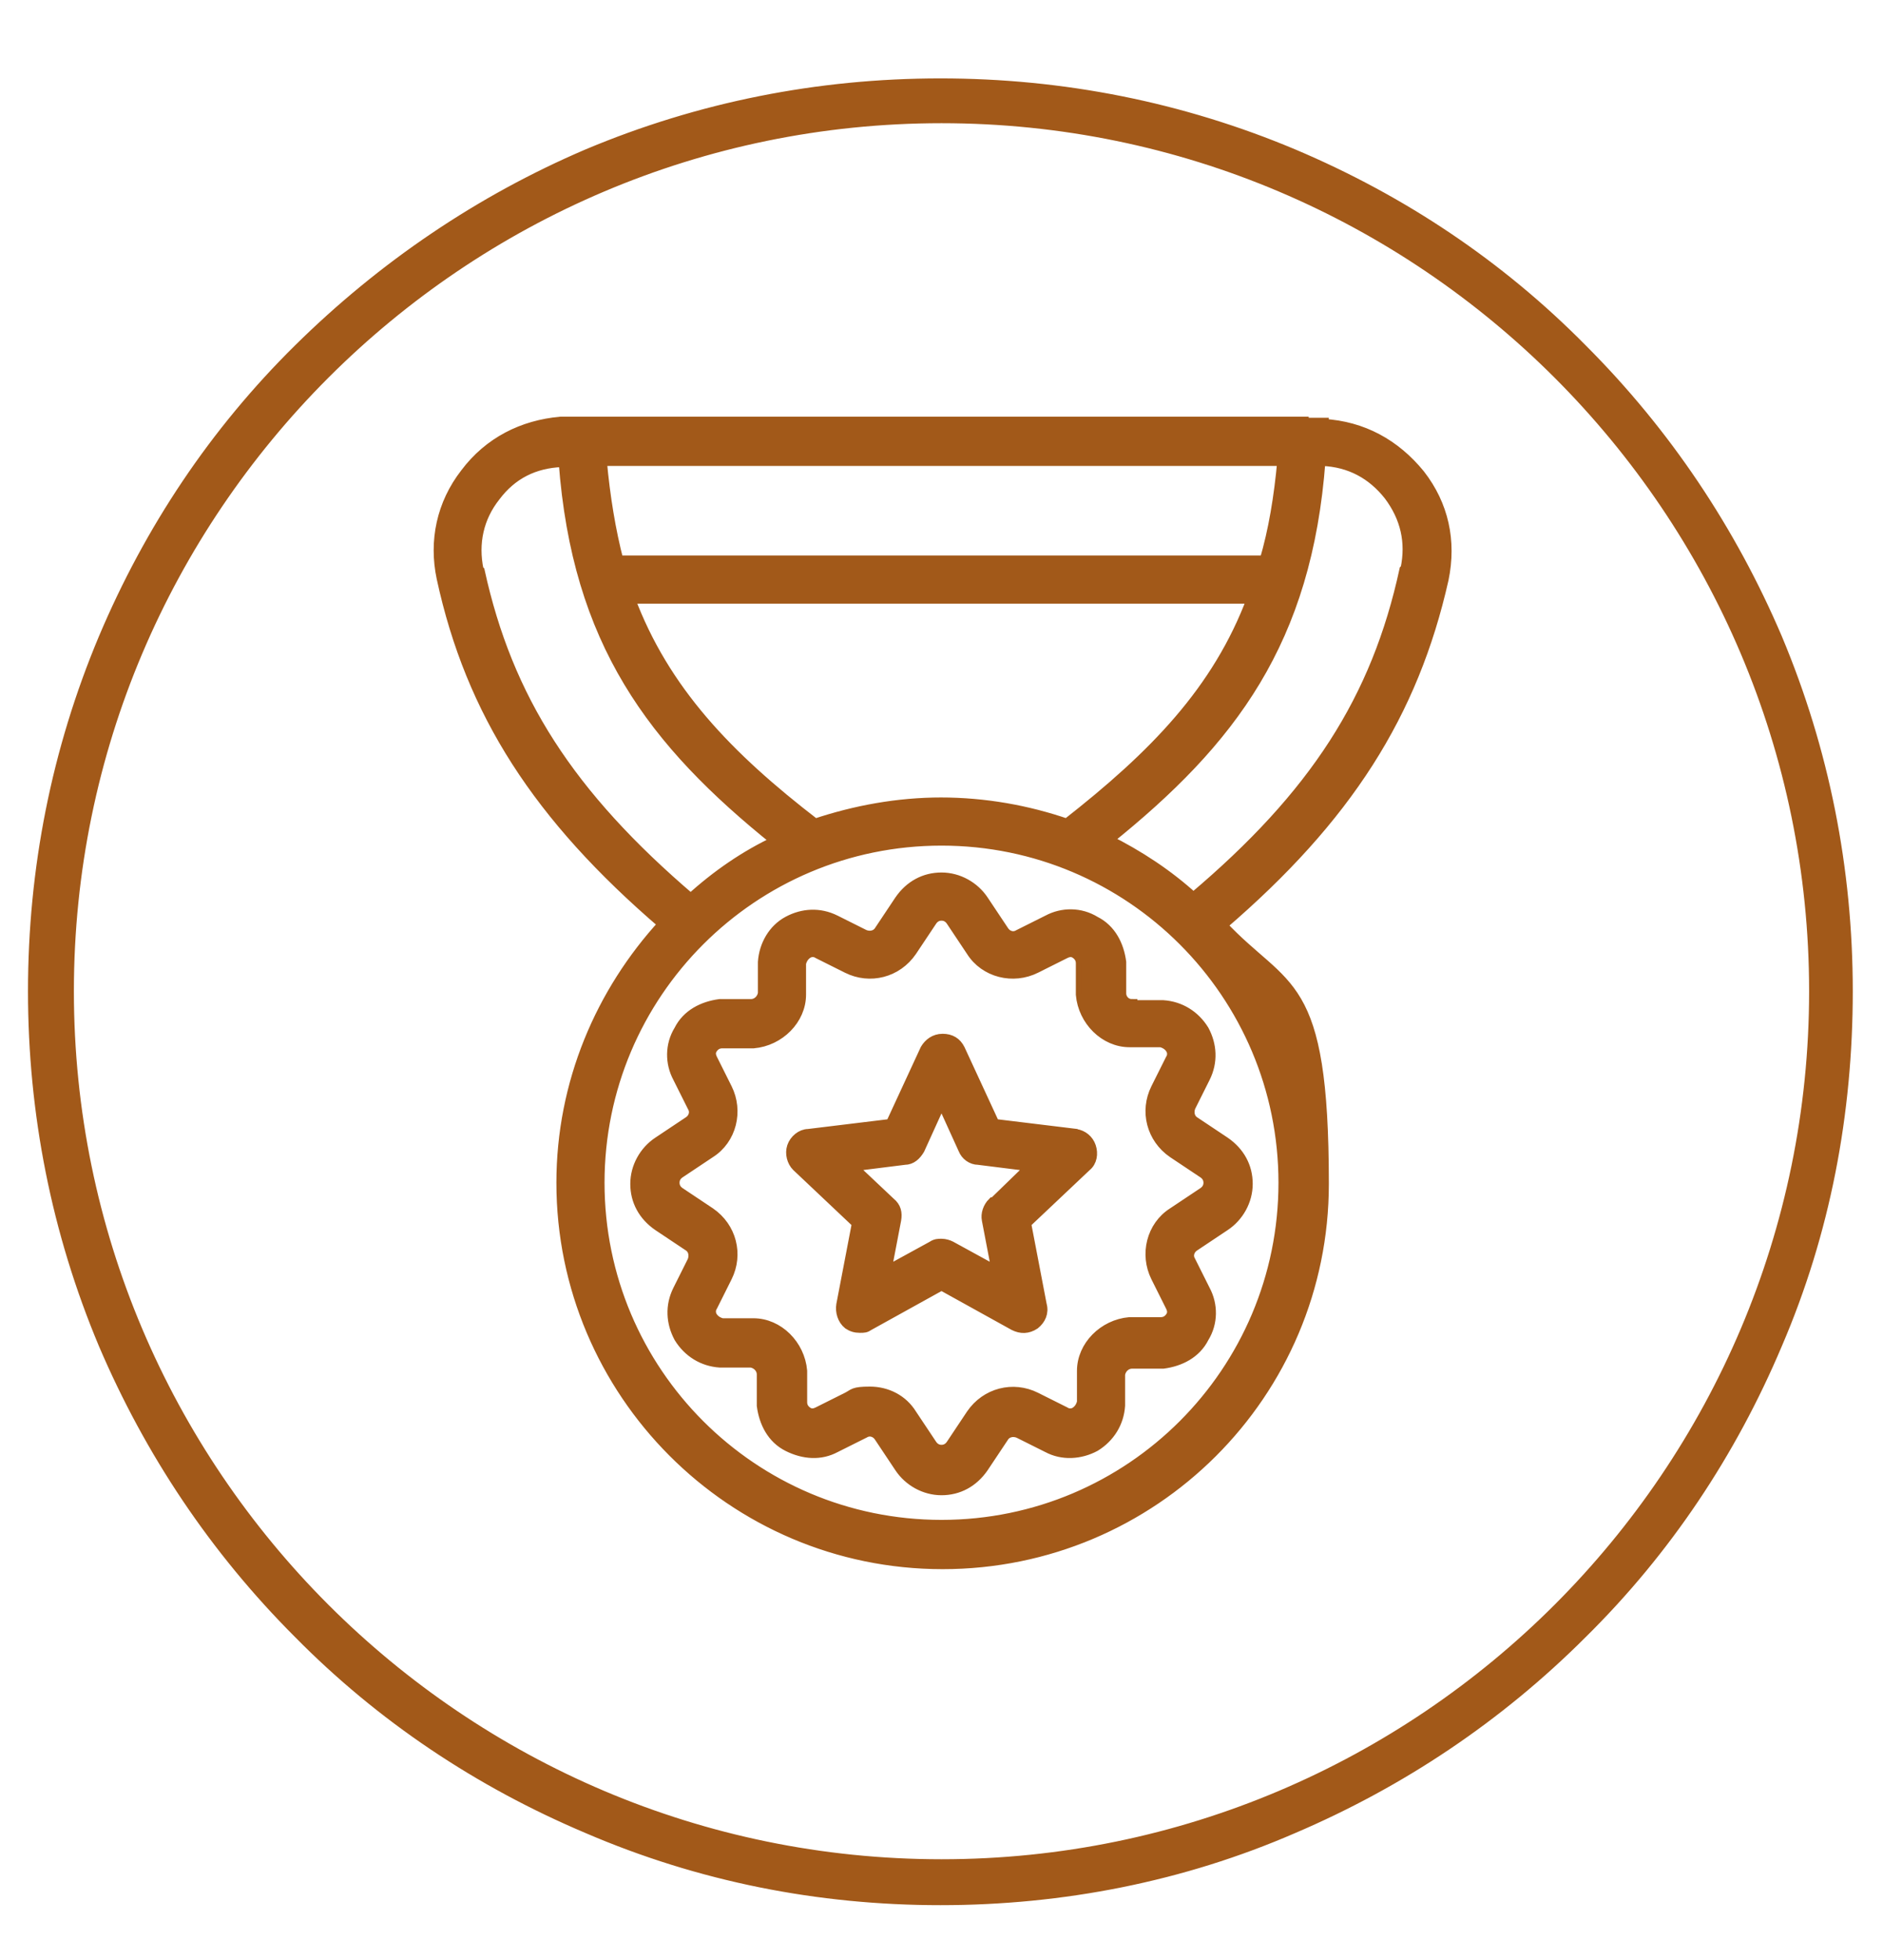 <svg xmlns="http://www.w3.org/2000/svg" viewBox="0 0 168.2 175"><g><g id="Calque_1"><path d="M96.2,101.3l-7.4-.9-3.1-6.7c-.3-.6-.8-.9-1.5-.9s-1.2.4-1.5.9l-3.1,6.7-7.4.9c-.6,0-1.2.5-1.4,1.1-.2.6,0,1.3.4,1.7l5.4,5.1-1.4,7.3c-.1.6.1,1.3.6,1.7.3.2.6.3,1,.3s.5,0,.8-.2l6.5-3.6,6.5,3.6c.6.3,1.2.3,1.8-.1.5-.4.8-1,.6-1.7l-1.4-7.3,5.4-5.1c.5-.4.6-1.1.4-1.7-.2-.6-.7-1-1.3-1.1ZM88.7,107.4c-.4.4-.6,1-.5,1.5l.9,4.7-4.2-2.3c-.2-.1-.5-.2-.8-.2s-.5,0-.8.2l-4.2,2.3.9-4.7c.1-.6,0-1.1-.5-1.5l-3.5-3.3,4.8-.6c.6,0,1-.4,1.3-.9l2-4.4,2,4.4c.2.5.7.9,1.3.9l4.8.6-3.4,3.3ZM101.1,89.7c-.6,0-1-.5-1-1v-2.8c-.2-1.5-.9-2.9-2.3-3.6-1.3-.8-2.9-.8-4.2-.1l-2.6,1.3c-.5.3-1.1.1-1.4-.4l-1.8-2.7c-.8-1.2-2.2-2-3.7-2s-2.8.7-3.7,2l-1.8,2.7c-.3.5-.9.6-1.4.4l-2.6-1.3c-1.4-.7-2.9-.6-4.2.1s-2.1,2.1-2.2,3.6v2.8c-.1.6-.6,1-1.1,1h-2.8c-1.5.2-2.9.9-3.6,2.3-.8,1.3-.8,2.9-.1,4.2l1.3,2.6c.3.5.1,1.1-.4,1.4l-2.7,1.8c-1.2.8-2,2.2-2,3.7s.7,2.8,2,3.7l2.7,1.8c.5.3.6.9.4,1.4l-1.3,2.6c-.7,1.4-.6,2.9.1,4.2.8,1.3,2.1,2.1,3.6,2.2h2.8c.6.1,1,.6,1,1.1v2.8c.2,1.5.9,2.9,2.3,3.6s2.9.8,4.2.1l2.6-1.3c.5-.3,1.1-.1,1.4.4l1.8,2.7c.8,1.2,2.2,2,3.7,2s2.8-.7,3.7-2l1.8-2.7c.3-.5.9-.6,1.4-.4l2.6,1.3c1.3.7,2.9.6,4.2-.1,1.3-.8,2.1-2.1,2.2-3.6v-2.8c.1-.6.6-1,1.1-1h2.8c1.5-.2,2.9-.9,3.6-2.3.8-1.3.8-2.9.1-4.2l-1.3-2.6c-.3-.5-.1-1.1.4-1.4l2.7-1.8c1.2-.8,2-2.2,2-3.7s-.7-2.8-2-3.7l-2.7-1.8c-.5-.3-.6-.9-.4-1.4l1.3-2.6c.7-1.4.6-2.9-.1-4.2-.8-1.3-2.1-2.1-3.6-2.2h-2.8ZM104.6,93.6c.2.3.2.7,0,1l-1.3,2.6c-1,2-.4,4.4,1.5,5.7l2.7,1.8c.3.2.5.5.5.9s-.2.7-.5.9l-2.7,1.8c-1.9,1.2-2.5,3.7-1.5,5.7l1.3,2.6c.2.4.2.7,0,1-.2.3-.5.5-.9.5h-2.8c-2.3.2-4.2,2.1-4.2,4.3v2.8c-.1.4-.3.7-.6.9-.3.2-.7.2-1,0l-2.6-1.3c-2-1-4.4-.4-5.7,1.5l-1.8,2.7c-.2.3-.5.5-.9.5s-.7-.2-.9-.5l-1.8-2.7c-.8-1.3-2.2-2-3.7-2s-1.4.2-2,.5l-2.6,1.3c-.4.2-.7.2-1,0-.3-.2-.5-.5-.5-.9v-2.8c-.2-2.3-2.1-4.2-4.3-4.2h-2.8c-.4-.1-.7-.3-.9-.6-.2-.3-.2-.7,0-1l1.3-2.6c1-2,.4-4.4-1.5-5.7l-2.7-1.8c-.3-.2-.5-.5-.5-.9s.2-.7.5-.9l2.7-1.8c1.9-1.2,2.5-3.7,1.5-5.7l-1.3-2.6c-.2-.4-.2-.7,0-1,.2-.3.5-.5.9-.5h2.8c2.3-.2,4.2-2.1,4.2-4.3v-2.8c.1-.4.3-.7.6-.9.3-.2.7-.2,1,0l2.6,1.3c2,1,4.4.4,5.7-1.5l1.8-2.7c.2-.3.5-.5.9-.5s.7.2.9.5l1.8,2.7c1.2,1.9,3.7,2.5,5.7,1.5l2.6-1.3c.4-.2.7-.2,1,0,.3.2.5.5.5.9v2.8c.2,2.3,2.1,4.2,4.3,4.2h2.8c.4.1.7.3.9.6ZM118.2,37.8h-1.8c0-.1,0-.1,0-.1H50.1c-3.4.3-6.4,1.8-8.5,4.6-2.1,2.7-2.8,6-2.1,9.3,2.6,12,8.6,21.3,19.8,30.9-5.6,6.1-9.1,14.2-9.1,23.1,0,18.7,15.2,34,34,34s34-15.2,34-33.9-3.4-17-9.1-23.1c11.2-9.6,17.1-18.9,19.8-30.9.7-3.4,0-6.6-2.1-9.3-2.2-2.7-5.1-4.3-8.6-4.5ZM84.1,71.7c-3.9,0-7.7.7-11.3,1.9-7.8-6-13.5-11.9-16.6-20.2h55.7c-3.1,8.3-8.8,14.1-16.6,20.2-3.5-1.2-7.3-1.9-11.3-1.9ZM113,50.1h-57.8c-.7-2.7-1.2-5.7-1.5-9h60.9c-.3,3.3-.8,6.3-1.6,9ZM42.7,50.9c-.5-2.4,0-4.7,1.5-6.6,1.5-2,3.5-3,6-3.1h.2c1.2,16.1,7.9,25,19,33.9-2.8,1.3-5.4,3.1-7.7,5.2-10.9-9.3-16.4-17.9-18.9-29.3ZM84.1,136.2c-16.9,0-30.6-13.7-30.6-30.6s13.7-30.6,30.6-30.6,30.6,13.7,30.6,30.6c0,16.9-13.7,30.6-30.6,30.6ZM125.5,50.9c-2.5,11.5-8,20.1-18.9,29.3-2.3-2.1-4.9-3.8-7.7-5.2,11.1-8.9,17.8-17.8,19-33.9h.2c2.5.1,4.5,1.2,6,3.1,1.5,2,2,4.2,1.5,6.6ZM158.7,57c-4.1-9.6-9.9-18.3-17.4-25.8-7.4-7.5-16.1-13.3-25.8-17.4-10-4.2-20.6-6.3-31.5-6.3s-21.5,2.1-31.5,6.3c-9.6,4.1-18.3,10-25.8,17.4-7.5,7.4-13.3,16.1-17.4,25.8-4.2,10-6.3,20.6-6.3,31.5s2.1,21.5,6.3,31.5c4.1,9.6,9.9,18.3,17.4,25.8,7.4,7.5,16.1,13.3,25.8,17.4,10,4.3,20.6,6.4,31.5,6.4s21.6-2.1,31.5-6.4c9.6-4.1,18.3-9.9,25.8-17.4,7.5-7.4,13.3-16.1,17.4-25.8,4.3-10,6.3-20.6,6.3-31.5s-2.1-21.5-6.3-31.5ZM84.1,166.5c-43,0-78-35-78-78S41.1,10.5,84.1,10.5s78,35,78,78-35,78-78,78Z" style="fill: none; stroke: #a25919; stroke-miterlimit: 10;"></path><path d="M96.2,101.3l-7.4-.9-3.1-6.7c-.3-.6-.8-.9-1.5-.9s-1.2.4-1.5.9l-3.1,6.7-7.4.9c-.6,0-1.2.5-1.4,1.1-.2.6,0,1.3.4,1.7l5.4,5.1-1.4,7.3c-.1.6.1,1.3.6,1.7.3.2.6.3,1,.3s.5,0,.8-.2l6.5-3.6,6.5,3.6c.6.3,1.2.3,1.8-.1.5-.4.8-1,.6-1.7l-1.4-7.3,5.4-5.1c.5-.4.6-1.1.4-1.7-.2-.6-.7-1-1.3-1.1M88.7,107.4c-.4.4-.6,1-.5,1.5l.9,4.7-4.2-2.3c-.2-.1-.5-.2-.8-.2s-.5,0-.8.2l-4.2,2.3.9-4.7c.1-.6,0-1.1-.5-1.5l-3.5-3.3,4.8-.6c.6,0,1-.4,1.3-.9l2-4.4,2,4.4c.2.5.7.9,1.3.9l4.8.6-3.4,3.3ZM101.1,89.7c-.6,0-1-.5-1-1v-2.8c-.2-1.5-.9-2.9-2.3-3.6-1.3-.8-2.9-.8-4.2-.1l-2.6,1.3c-.5.3-1.1.1-1.4-.4l-1.8-2.7c-.8-1.2-2.2-2-3.7-2s-2.8.7-3.7,2l-1.8,2.7c-.3.5-.9.6-1.4.4l-2.6-1.3c-1.4-.7-2.9-.6-4.2.1s-2.1,2.1-2.2,3.6v2.8c-.1.6-.6,1-1.1,1h-2.8c-1.5.2-2.9.9-3.6,2.3-.8,1.3-.8,2.9-.1,4.2l1.3,2.6c.3.5.1,1.1-.4,1.4l-2.7,1.8c-1.2.8-2,2.2-2,3.7s.7,2.8,2,3.7l2.7,1.8c.5.3.6.9.4,1.4l-1.3,2.6c-.7,1.4-.6,2.9.1,4.2.8,1.3,2.1,2.1,3.6,2.2h2.8c.6.1,1,.6,1,1.1v2.8c.2,1.5.9,2.9,2.3,3.6s2.9.8,4.2.1l2.6-1.3c.5-.3,1.1-.1,1.4.4l1.8,2.7c.8,1.2,2.2,2,3.7,2s2.8-.7,3.7-2l1.8-2.7c.3-.5.9-.6,1.4-.4l2.6,1.3c1.3.7,2.9.6,4.2-.1,1.3-.8,2.1-2.1,2.2-3.6v-2.8c.1-.6.6-1,1.1-1h2.8c1.5-.2,2.9-.9,3.6-2.3.8-1.3.8-2.9.1-4.2l-1.3-2.6c-.3-.5-.1-1.1.4-1.4l2.7-1.8c1.2-.8,2-2.2,2-3.7s-.7-2.8-2-3.7l-2.7-1.8c-.5-.3-.6-.9-.4-1.4l1.3-2.6c.7-1.4.6-2.9-.1-4.2-.8-1.3-2.1-2.1-3.6-2.2h-2.8ZM104.6,93.6c.2.3.2.7,0,1l-1.3,2.6c-1,2-.4,4.4,1.5,5.7l2.7,1.8c.3.2.5.5.5.9s-.2.7-.5.9l-2.7,1.8c-1.9,1.2-2.5,3.7-1.5,5.7l1.3,2.6c.2.4.2.7,0,1-.2.3-.5.5-.9.5h-2.8c-2.3.2-4.2,2.1-4.2,4.3v2.8c-.1.4-.3.7-.6.9-.3.2-.7.2-1,0l-2.6-1.3c-2-1-4.4-.4-5.7,1.5l-1.8,2.7c-.2.3-.5.5-.9.5s-.7-.2-.9-.5l-1.8-2.7c-.8-1.3-2.2-2-3.7-2s-1.4.2-2,.5l-2.6,1.3c-.4.2-.7.2-1,0-.3-.2-.5-.5-.5-.9v-2.8c-.2-2.3-2.1-4.2-4.3-4.2h-2.8c-.4-.1-.7-.3-.9-.6-.2-.3-.2-.7,0-1l1.3-2.6c1-2,.4-4.4-1.5-5.7l-2.7-1.8c-.3-.2-.5-.5-.5-.9s.2-.7.5-.9l2.7-1.8c1.9-1.2,2.5-3.7,1.5-5.7l-1.3-2.6c-.2-.4-.2-.7,0-1,.2-.3.5-.5.9-.5h2.8c2.3-.2,4.2-2.1,4.2-4.3v-2.8c.1-.4.3-.7.6-.9.3-.2.7-.2,1,0l2.6,1.3c2,1,4.4.4,5.7-1.5l1.8-2.7c.2-.3.5-.5.9-.5s.7.2.9.5l1.8,2.7c1.2,1.9,3.7,2.5,5.7,1.5l2.6-1.3c.4-.2.7-.2,1,0,.3.2.5.5.5.9v2.8c.2,2.3,2.1,4.2,4.3,4.2h2.8c.4.1.7.3.9.6M118.2,37.8h-1.8c0-.1,0-.1,0-.1H50.1c-3.4.3-6.4,1.8-8.5,4.6-2.1,2.7-2.8,6-2.1,9.3,2.6,12,8.6,21.3,19.8,30.9-5.6,6.1-9.1,14.2-9.1,23.1,0,18.7,15.2,34,34,34s34-15.2,34-33.9-3.4-17-9.1-23.1c11.2-9.6,17.1-18.9,19.8-30.9.7-3.4,0-6.6-2.1-9.3-2.2-2.7-5.1-4.3-8.6-4.5M84.1,71.7c-3.9,0-7.7.7-11.3,1.9-7.8-6-13.5-11.9-16.6-20.2h55.7c-3.1,8.3-8.8,14.1-16.6,20.2-3.5-1.2-7.3-1.9-11.3-1.9M113,50.1h-57.8c-.7-2.7-1.2-5.7-1.5-9h60.9c-.3,3.3-.8,6.3-1.6,9M42.7,50.9c-.5-2.4,0-4.7,1.5-6.6,1.5-2,3.5-3,6-3.1h.2c1.2,16.1,7.9,25,19,33.9-2.8,1.3-5.4,3.1-7.7,5.2-10.9-9.3-16.4-17.9-18.9-29.3M84.1,136.2c-16.9,0-30.6-13.7-30.6-30.6s13.7-30.6,30.6-30.6,30.6,13.7,30.6,30.6c0,16.9-13.7,30.6-30.6,30.6M125.5,50.9c-2.5,11.5-8,20.1-18.9,29.3-2.3-2.1-4.9-3.8-7.7-5.2,11.1-8.9,17.8-17.8,19-33.9h.2c2.5.1,4.5,1.2,6,3.1,1.5,2,2,4.2,1.5,6.6M158.7,57c-4.1-9.6-9.9-18.3-17.4-25.8-7.4-7.5-16.1-13.3-25.8-17.4-10-4.2-20.6-6.3-31.5-6.3s-21.5,2.1-31.5,6.3c-9.6,4.1-18.3,10-25.8,17.4-7.5,7.4-13.3,16.1-17.4,25.8-4.2,10-6.3,20.6-6.3,31.5s2.1,21.5,6.3,31.5c4.1,9.6,9.9,18.3,17.4,25.8,7.4,7.5,16.1,13.3,25.8,17.4,10,4.3,20.6,6.4,31.5,6.4s21.6-2.1,31.5-6.4c9.6-4.1,18.3-9.9,25.8-17.4,7.5-7.4,13.3-16.1,17.4-25.8,4.3-10,6.3-20.6,6.3-31.5s-2.1-21.5-6.3-31.5M84.1,166.5c-43,0-78-35-78-78S41.1,10.5,84.1,10.5s78,35,78,78-35,78-78,78" style="fill: #a25919;"></path></g></g></svg>